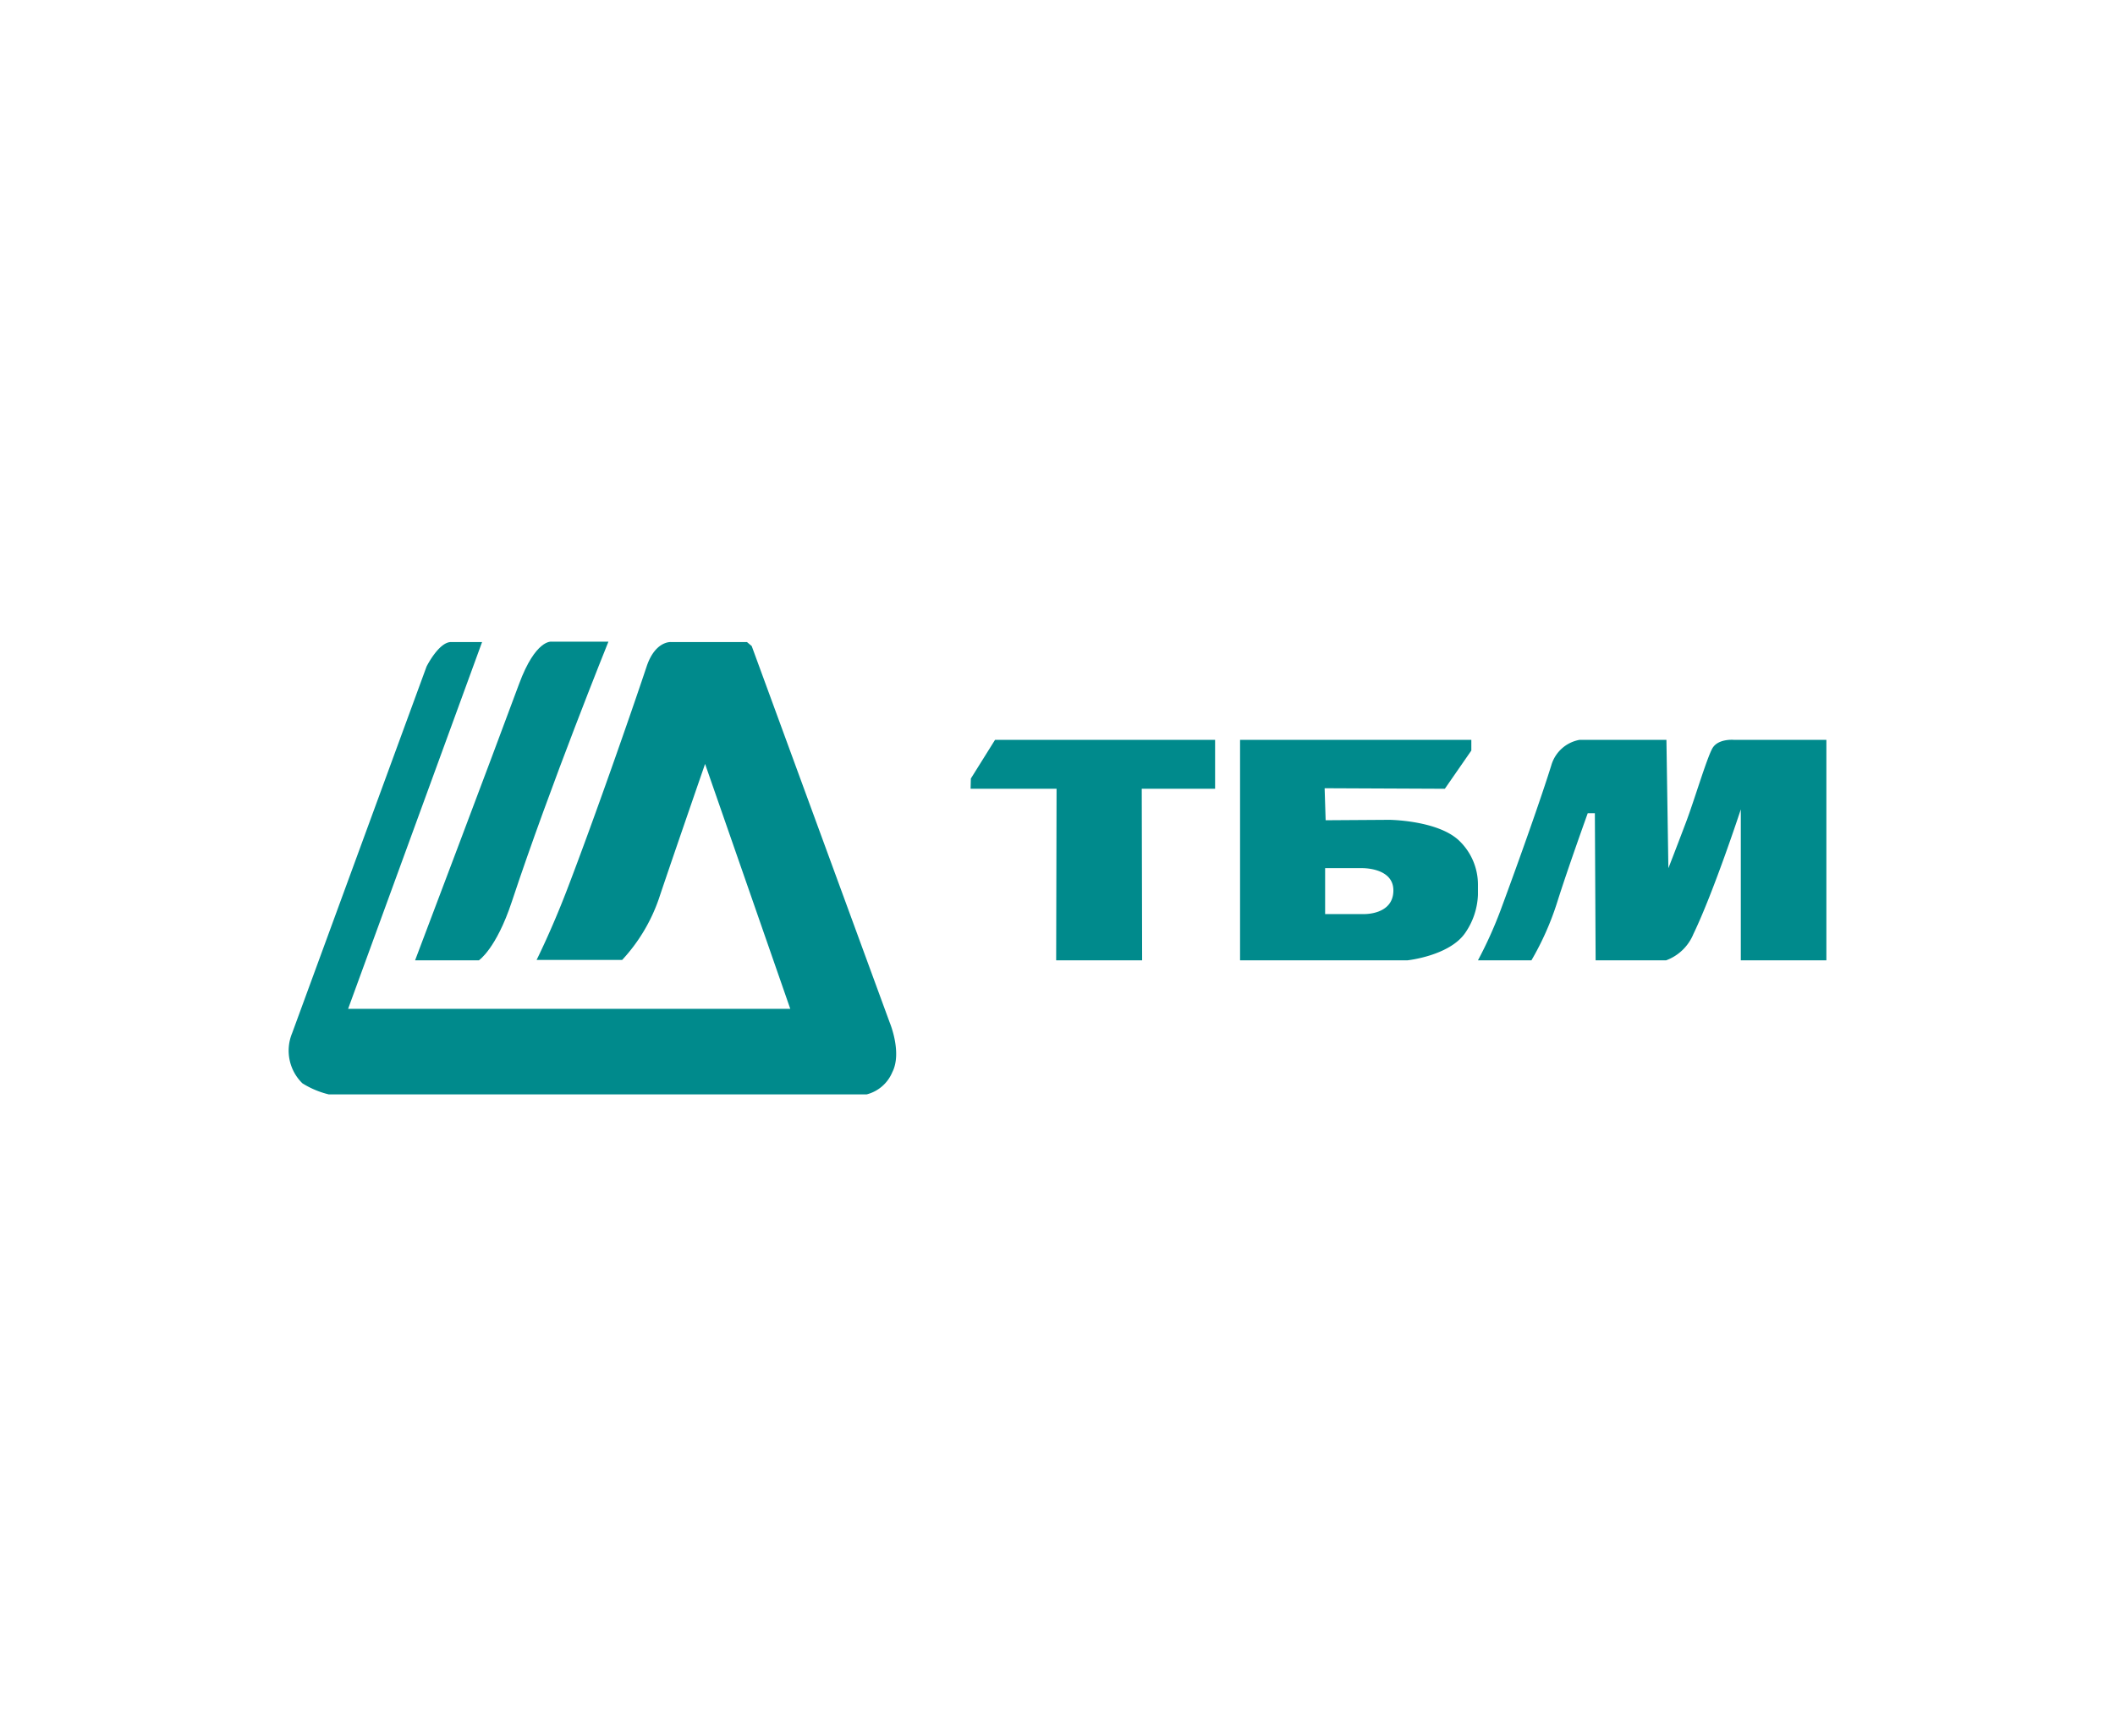<?xml version="1.0" encoding="UTF-8"?> <svg xmlns="http://www.w3.org/2000/svg" viewBox="0 0 173 142"> <title>tbm</title> <g id="a8919e4e-ad56-4d29-9858-ceec031ba132" data-name="Layer 10"> <path d="M39.433,52.517l-10.958,30H64.641L57.673,62.486s-2.851,8.24-3.781,11.031a14.093,14.093,0,0,1-3,5h-7s1.205-2.396,2.469-5.688c2.23-5.806,5.255-14.483,6.531-18.312.707-2.121,2-2,2-2h6.208l.387.327,11.292,30.805s1.029,2.452.207,4.056a3.106,3.106,0,0,1-2.094,1.812h-44a7.265,7.265,0,0,1-2.156-.906,3.735,3.735,0,0,1-.844-4.094l11-30s1-2,2-2h2.542Z" style="fill:#008a8c"></path> <path d="M45.11,52.485S43.809,52.281,42.454,55.955c-2.156,5.844-8.5,22.594-8.5,22.594h5.219s1.413-.934,2.688-4.781c3.156-9.531,7.906-21.283,7.906-21.283Z" style="fill:#008a8c"></path> <polygon points="86.423 64.517 79.391 64.517 79.413 63.682 81.391 60.517 99.391 60.517 99.391 64.517 93.391 64.517 93.423 78.549 86.391 78.549 86.423 64.517" style="fill:#008a8c"></polygon> <path d="M119.35,68.76c-1.75-1.667-5.708-1.701-5.708-1.701l-5.209.034-.083-2.618,9.833.044,2.167-3.127v-.875H101.433V78.549h13.708s3.417-.365,4.708-2.24a5.853,5.853,0,0,0,1.042-3.125v-.841A4.977,4.977,0,0,0,119.35,68.76Zm-7.792,6.007h-3.167V71.01h2.979s2.604-.076,2.604,1.82C113.975,74.851,111.558,74.767,111.558,74.767Z" style="fill:#008a8c"></path> <path d="M136.308,60.517H129.204a2.945,2.945,0,0,0-2.312,2.083c-.813,2.612-2.537,7.5-4.174,11.917A34.161,34.161,0,0,1,120.893,78.549h4.374a23.431,23.431,0,0,0,2.097-4.72c.876-2.783,2.508-7.311,2.508-7.311h.583l.062,12.031h5.771a3.85,3.85,0,0,0,2.229-2.156c1.671-3.462,3.875-10.188,3.875-10.188V78.549h7V60.517H141.829s-1.312-.123-1.771.71c-.466.847-1.485,4.276-2.138,6.002-.934,2.469-1.452,3.787-1.452,3.787Z" style="fill:#008a8c"></path> </g> </svg> 